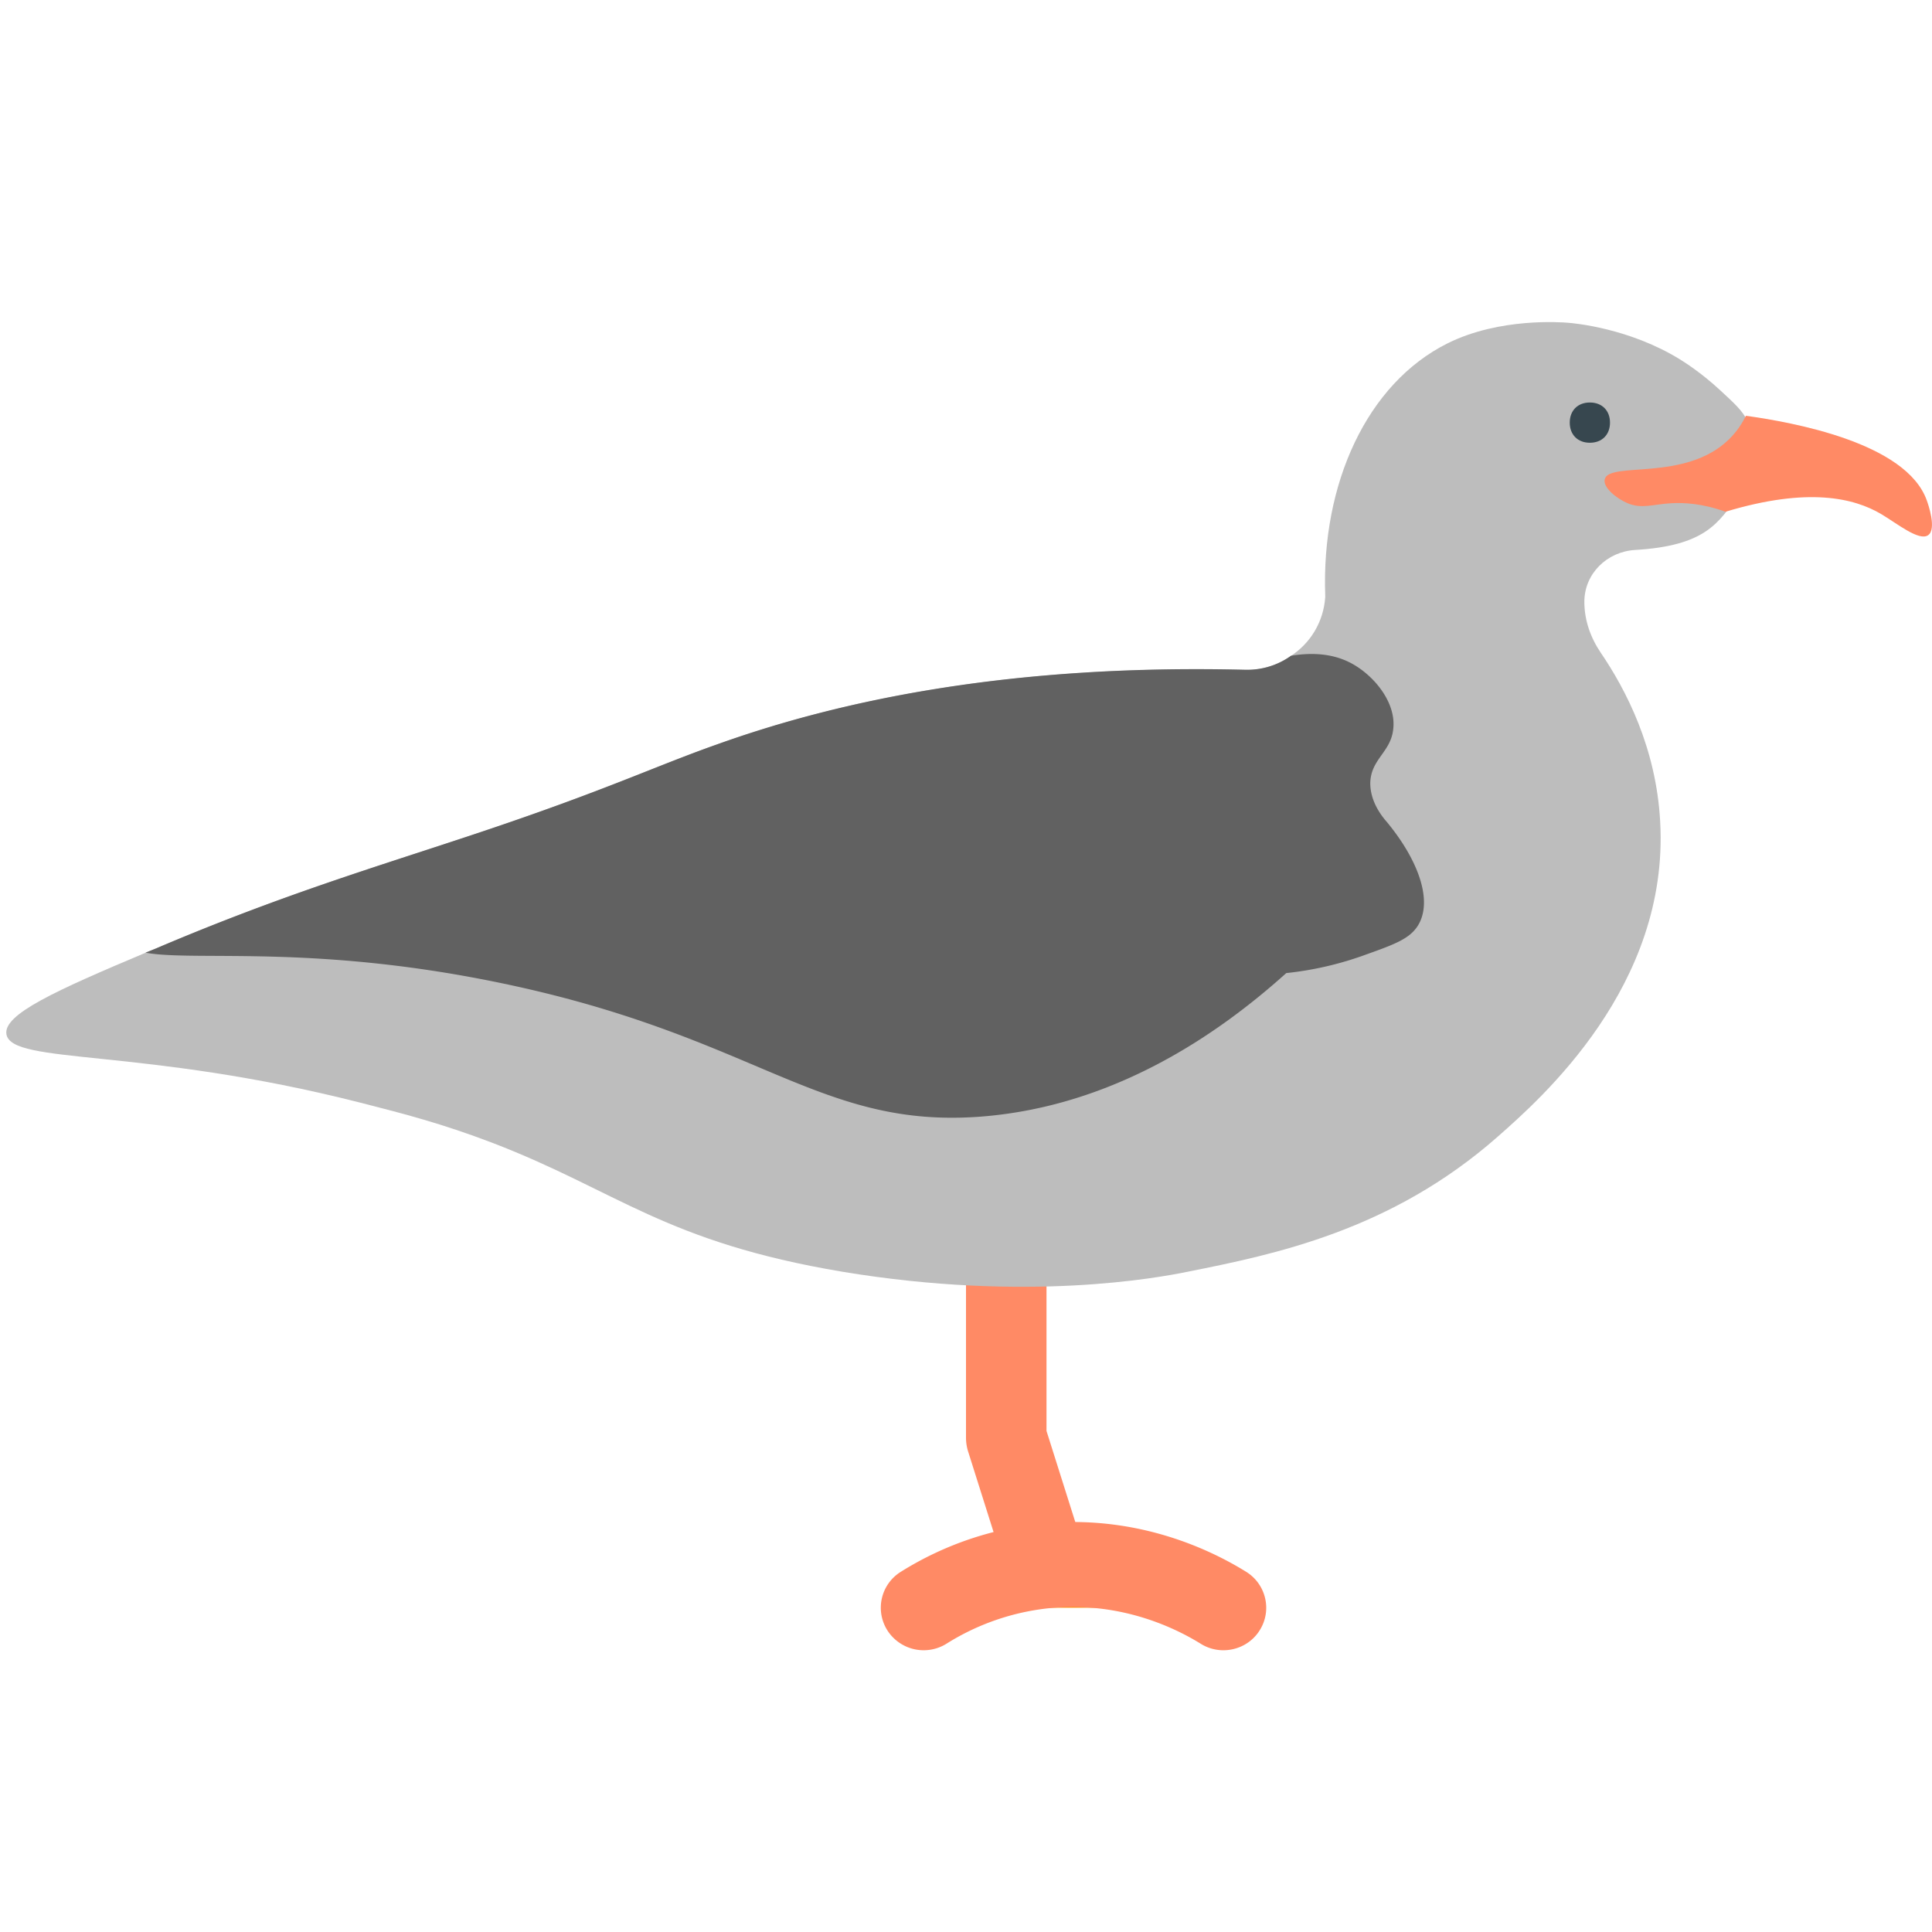 <svg xmlns="http://www.w3.org/2000/svg" width="48" height="48"><path fill="#ff8a65" d="M26 39.944c-.419 0-.809-.279-.949-.721l-1-3.166a1.153 1.153 0 01-.051-.335v-5.277c0-.583.447-1.055 1-1.055s1 .472 1 1.055v5.106l.949 3.003c.174.553-.109 1.151-.633 1.336a.95.95 0 01-.316.054z"/><path fill="#bdbdbd" d="M43.195 12.292c-.498.706-.826 1.267-2.573 1.372-.7.042-1.259.591-1.259 1.288 0 .454.151.887.409 1.267.624.918 1.378 2.364 1.475 4.201.226 4.074-2.96 6.871-4.037 7.821-2.648 2.333-5.544 2.924-7.707 3.356-.732.148-3.983.76-8.568 0-4.413-.739-5.587-2.005-8.687-3.198-1.27-.486-2.218-.728-3.294-1.003C3.529 26.013.289 26.457.16 25.697c-.086-.496 1.227-1.087 3.455-2.026.129-.053.269-.106.409-.169 3.122-1.319 5.458-2.005 7.89-2.818 3.186-1.066 4.36-1.646 5.92-2.195 2.863-1.024 7.072-1.995 13.1-1.847.42.011.818-.116 1.141-.348.484-.317.807-.844.85-1.457v-.032c-.101-2.792 1.039-5.278 3.04-6.275 1.3-.648 2.85-.522 2.994-.511.151.012 1.515.132 2.775.907.11.068.526.329.992.759.38.35.57.526.69.775.266.553.142 1.315-.221 1.832z"/><path fill="#ff8a65" d="M43.377 10.33c-.079.159-.21.38-.426.59-1.087 1.056-2.973.536-3.082.987-.05.206.303.485.57.596.352.146.623.027 1.076 0 .32-.019.781.004 1.355.211 2.061-.622 3.197-.335 3.859.053.394.231.951.691 1.177.528.214-.154-.002-.769-.034-.858-.507-1.445-3.358-1.949-4.495-2.107z"/><path fill="#616161" d="M35.229 22.994c-.204.327-.57.464-1.281.718a8.249 8.249 0 01-1.991.464c-1.69 1.52-4.284 3.314-7.6 3.567-3.951.295-5.49-1.9-11.496-3.23-4.908-1.087-7.987-.612-9.246-.844.129-.053.269-.106.409-.169 3.122-1.319 5.458-2.005 7.89-2.818 3.186-1.066 4.36-1.646 5.92-2.195 2.863-1.024 7.072-1.995 13.1-1.847.42.011.818-.116 1.141-.348.388-.063.947-.095 1.464.169.581.296 1.152.982 1.076 1.646-.054.58-.56.749-.571 1.351 0 .401.215.739.409.96.787.95 1.153 1.964.776 2.576z"/><path fill="#ff8f00" d="M22.949 39.944a7.012 7.012 0 013.192-1.055c2.13-.161 3.706.715 4.256 1.055"/><path fill="#ff8a65" d="M30.395 41c-.193 0-.388-.052-.563-.161-.628-.39-1.929-1.022-3.611-.898a5.952 5.952 0 00-2.705.896 1.07 1.07 0 01-1.468-.329 1.05 1.05 0 01.331-1.456 8.108 8.108 0 013.68-1.215c2.288-.175 4.051.686 4.9 1.213.499.309.649.961.338 1.454-.2.32-.547.496-.902.496z"/><path fill="#37474f" d="M40 10.5c0-.301-.199-.5-.5-.5s-.5.199-.5.5.199.5.5.5.5-.199.5-.5z"/></svg>